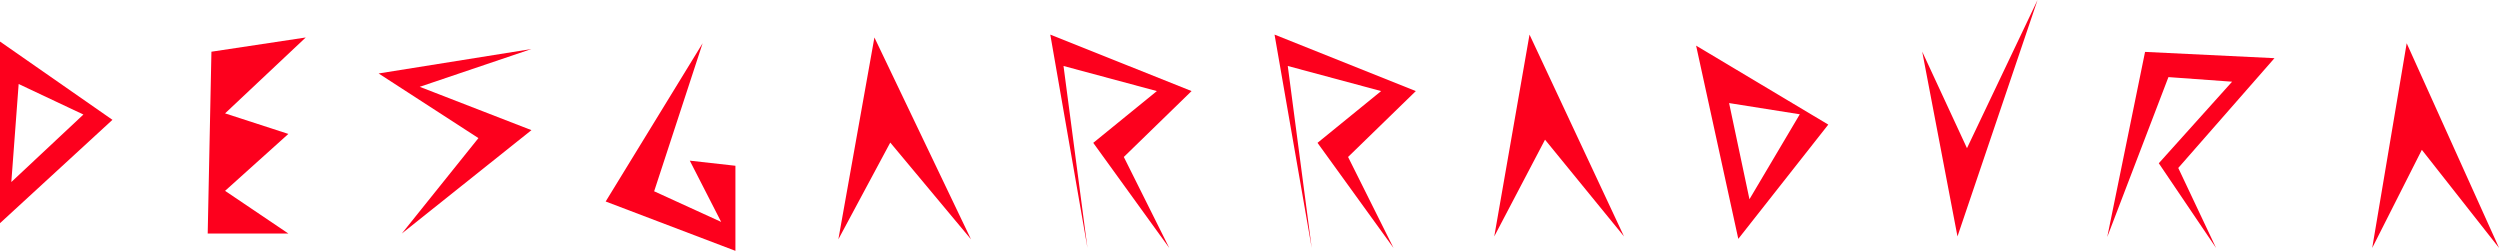 <svg width="1324" height="133" viewBox="0 0 1324 133" fill="none" xmlns="http://www.w3.org/2000/svg">
<path d="M59.551 63.464L0 118.197V22L59.551 63.464ZM6 96.402L44.174 60.657L9.882 44.486L6 96.402Z" fill="#FD001D"/>
<path d="M222.29 45.975L281.451 25.959L200.523 38.91L253.374 73.136L212.802 123.683L281.451 68.924L222.29 45.975Z" fill="#FD001D"/>
<path d="M110 123.681L111.971 27.386L161.916 19.85L119.2 60.042L152.716 70.928L119.2 101.073L152.716 123.681L110 123.681Z" fill="#FD001D"/>
<path d="M320.766 106.711L372.111 22.904L346.438 101.304L381.927 117.524L365.315 85.083L389.478 87.787L389.478 132.844L320.766 106.711Z" fill="#FD001D"/>
<path d="M463.087 19.85L444 126.735L471.485 75.501L514.239 126.735L463.087 19.85Z" fill="#FD001D"/>
<path d="M810.031 18.324L791.359 125.21L818.247 73.975L860.072 125.21L810.031 18.324Z" fill="#FD001D"/>
<path d="M1274.58 22.904L1256.32 131.317L1282.61 79.35L1323.51 131.317L1274.58 22.904Z" fill="#FD001D"/>
<path d="M563.235 34.941L575.924 131.318L556.234 18.324L631.054 48.234L595.176 83.129L619.241 131.318L578.987 75.652L612.677 48.234L563.235 34.941Z" fill="#FD001D"/>
<path d="M682.001 34.941L694.689 131.318L675 18.324L749.82 48.234L713.941 83.129L738.006 131.318L697.752 75.652L731.443 48.234L682.001 34.941Z" fill="#FD001D"/>
<path d="M899.264 24.77L967.785 65.706L968.257 65.988L967.884 66.461L921.236 125.699L920.603 126.504L898.258 24.168L899.264 24.77ZM926.512 105.519L953.169 60.526L915.725 54.588L926.512 105.519Z" fill="#FD001D"/>
<path d="M1036.68 125.209L1018 27.334L1041.71 78.476L1079.08 3.39812e-06L1036.68 125.209Z" fill="#FD001D"/>
<path d="M1148.4 40.834L1116 125.502L1136.02 27.484L1204.56 30.807L1153.61 88.953L1173.63 131.316L1143.3 86.461L1182.12 43.267L1148.4 40.834Z" fill="#FD001D"/>
</svg>

